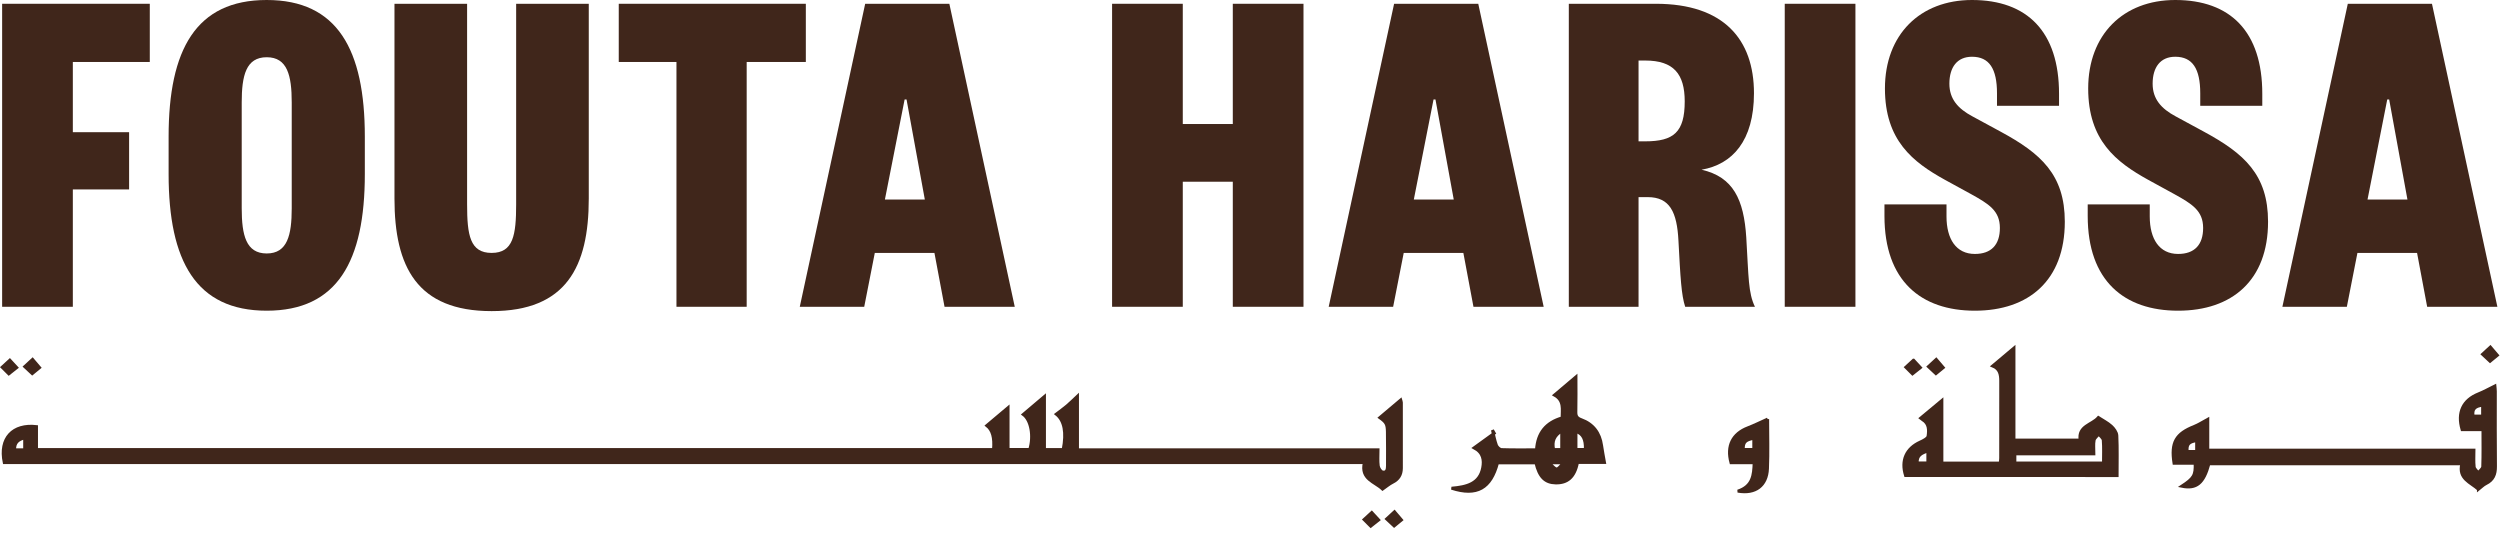 <svg xmlns="http://www.w3.org/2000/svg" fill="none" viewBox="0 0 337 72" height="72" width="337">
<path stroke-width="0.399" stroke="#40261B" fill="#40261B" d="M4.92 57.504V60.601H133.927C134.066 58.983 133.787 57.967 133.021 57.364C133.947 56.585 134.866 55.811 135.887 54.952V60.594H138.807C139.359 58.791 138.985 56.633 137.936 55.866C138.861 55.082 139.778 54.305 140.793 53.445V60.6H143.317C143.77 58.312 143.474 56.693 142.387 55.823C142.879 55.447 143.37 55.1 143.828 54.714C144.268 54.343 144.674 53.931 145.245 53.398V60.639H185.759C185.759 61.418 185.699 62.117 185.786 62.797C185.825 63.105 186.112 63.568 186.362 63.624C186.945 63.754 187.035 63.26 187.034 62.792C187.032 61.257 187.052 59.721 187.022 58.186C187.002 57.145 186.84 56.906 185.993 56.298C186.922 55.514 187.851 54.73 188.811 53.92C188.844 54.039 188.904 54.151 188.904 54.263C188.908 57.211 188.91 60.159 188.905 63.107C188.904 63.984 188.526 64.614 187.713 65.017C187.254 65.244 186.856 65.596 186.372 65.932C185.34 64.945 183.383 64.593 183.916 62.356H0.572C-0.114 59.062 1.738 57.142 4.92 57.504V57.504ZM3.327 60.634V59.024C2.422 59.245 1.924 59.681 1.974 60.634H3.327Z"></path>
<path stroke-width="0.399" stroke="#40261B" fill="#40261B" d="M261.765 62.419H269.631C269.655 62.172 269.693 61.967 269.693 61.762C269.696 58.293 269.692 54.823 269.698 51.354C269.699 50.488 269.563 49.706 268.614 49.328C269.574 48.52 270.485 47.753 271.482 46.914V59.326H280.406C280.092 57.411 282.003 57.279 282.861 56.285C283.447 56.664 284.086 56.98 284.594 57.439C284.95 57.761 285.328 58.271 285.349 58.714C285.434 60.485 285.384 62.264 285.384 64.105C275.845 64.105 266.357 64.105 256.868 64.103C256.228 62.059 256.959 60.441 258.859 59.585C259.262 59.404 259.86 59.104 259.905 58.792C260.021 57.999 260.052 57.107 259.178 56.581C259.076 56.52 258.987 56.436 258.899 56.368C259.832 55.592 260.747 54.831 261.766 53.983V62.419H261.765ZM283.552 62.415C283.552 61.36 283.599 60.353 283.523 59.354C283.501 59.061 283.131 58.794 282.92 58.516C282.699 58.79 282.345 59.04 282.287 59.344C282.184 59.896 282.258 60.481 282.258 61.182H271.605V62.414H283.552V62.415ZM258.443 62.403H259.874V60.793C259.009 61.078 258.365 61.384 258.443 62.403Z"></path>
<path stroke-width="0.399" stroke="#40261B" fill="#40261B" d="M334.093 65.963C333.051 65.02 331.351 64.537 331.857 62.52H297.764C297.057 65.149 296.086 65.947 294.098 65.544C295.723 64.477 295.965 64.082 295.905 62.448H293.056C292.621 59.63 293.306 58.465 295.803 57.477C296.391 57.244 296.927 56.884 297.61 56.517V60.683H333.491C333.491 61.49 333.438 62.222 333.517 62.938C333.549 63.219 333.878 63.468 334.071 63.731C334.282 63.455 334.665 63.185 334.675 62.901C334.733 61.279 334.703 59.653 334.703 57.92H331.891C331.206 55.588 332.019 53.925 334.121 53.087C334.851 52.796 335.54 52.404 336.311 52.026C336.329 52.233 336.37 52.486 336.37 52.74C336.374 56.117 336.348 59.494 336.388 62.87C336.4 63.934 336.096 64.707 335.102 65.191C334.728 65.373 334.427 65.702 334.093 65.964L334.093 65.963ZM334.657 54.625C333.586 54.742 333.219 55.168 333.377 56.091H334.657V54.625ZM296.108 60.863V59.401C295.04 59.546 294.733 59.907 294.83 60.863H296.108Z"></path>
<path stroke-width="0.399" stroke="#40261B" fill="#40261B" d="M207.119 60.636C207.264 58.351 208.407 56.956 210.573 56.328C210.57 55.195 210.873 53.983 209.543 53.254C210.482 52.459 211.403 51.68 212.438 50.803C212.438 52.423 212.463 53.969 212.426 55.512C212.411 56.086 212.565 56.361 213.142 56.57C214.752 57.154 215.66 58.348 215.894 60.055C215.996 60.797 216.147 61.532 216.287 62.338H212.646C212.255 64.361 211.258 65.124 209.71 65.097C208.271 65.072 207.489 64.28 207.041 62.39H201.869C200.964 65.824 199.09 66.917 195.67 65.812C197.743 65.637 199.465 65.198 199.87 63.052C200.065 62.021 199.931 61.009 198.713 60.364C199.648 59.688 200.54 59.044 201.43 58.4C201.349 58.259 201.268 58.118 201.186 57.977C201.354 58.659 201.474 59.357 201.712 60.012C201.805 60.269 202.157 60.6 202.401 60.608C203.934 60.663 205.47 60.636 207.119 60.636H207.119ZM210.52 60.596V58.078C209.499 58.737 209.199 59.446 209.423 60.596H210.52ZM213.707 60.589C213.758 59.194 213.369 58.461 212.439 58.157V60.589H213.707ZM209.195 62.385C209.139 62.463 209.083 62.541 209.027 62.619C209.298 62.833 209.566 63.209 209.84 63.214C210.09 63.218 210.346 62.819 210.6 62.598C210.541 62.527 210.481 62.456 210.422 62.385H209.195H209.195Z"></path>
<path stroke-width="0.399" stroke="#40261B" fill="#40261B" d="M238.277 56.49C238.277 58.719 238.354 60.959 238.255 63.191C238.154 65.454 236.643 66.628 234.254 66.206C236.274 65.544 236.408 64.05 236.459 62.376H233.337C232.714 60.096 233.56 58.455 235.635 57.661C236.509 57.326 237.349 56.905 238.277 56.491L238.277 56.49ZM234.996 60.594H236.411V59.084C235.256 59.292 234.961 59.612 234.996 60.594Z"></path>
<path stroke-width="0.399" stroke="#40261B" fill="#40261B" d="M5.334 49.553C5.084 49.759 4.739 50.043 4.345 50.367C4.045 50.088 3.721 49.785 3.331 49.42C3.727 49.055 4.033 48.774 4.389 48.445C4.68 48.786 4.963 49.119 5.334 49.553Z"></path>
<path stroke-width="0.399" stroke="#40261B" fill="#40261B" d="M1.326 48.547C1.622 48.868 1.911 49.181 2.255 49.552C1.905 49.828 1.556 50.105 1.186 50.398C0.984 50.196 0.67 49.882 0.288 49.5C0.612 49.203 0.941 48.901 1.326 48.547H1.326Z"></path>
<path stroke-width="0.399" stroke="#40261B" fill="#40261B" d="M336.647 47.888C336.397 48.094 336.052 48.377 335.658 48.702C335.358 48.422 335.034 48.119 334.644 47.755C335.04 47.389 335.346 47.108 335.702 46.78C335.993 47.121 336.276 47.453 336.647 47.888Z"></path>
<path stroke-width="0.399" stroke="#40261B" fill="#40261B" d="M188.919 70.089C188.669 70.295 188.325 70.579 187.93 70.903C187.631 70.624 187.307 70.321 186.917 69.956C187.313 69.591 187.618 69.309 187.975 68.981C188.265 69.322 188.549 69.655 188.919 70.089Z"></path>
<path stroke-width="0.399" stroke="#40261B" fill="#40261B" d="M184.912 69.083C185.208 69.404 185.497 69.716 185.84 70.088C185.491 70.364 185.142 70.641 184.771 70.933C184.57 70.732 184.255 70.418 183.874 70.036C184.197 69.738 184.526 69.436 184.912 69.083H184.912Z"></path>
<path stroke-width="0.399" stroke="#40261B" fill="#40261B" d="M261.95 49.553C261.7 49.759 261.355 50.043 260.961 50.367C260.662 50.088 260.337 49.785 259.947 49.42C260.344 49.055 260.649 48.774 261.005 48.445C261.296 48.786 261.58 49.119 261.95 49.553Z"></path>
<path stroke-width="0.399" stroke="#40261B" fill="#40261B" d="M257.943 48.547C258.239 48.868 258.528 49.181 258.871 49.552C258.521 49.828 258.172 50.105 257.802 50.398C257.601 50.196 257.286 49.882 256.904 49.5C257.228 49.203 257.557 48.901 257.942 48.547H257.943Z"></path>
<path fill="#40261B" d="M316.484 0.509H327.829L336.646 41.354H327.181L325.82 34.093H317.781L316.355 41.354H307.667L316.484 0.509ZM321.8 13.411L319.142 26.896H324.523L322.06 13.411H321.8Z"></path>
<path fill="#40261B" d="M281.423 27.554H289.786V29.175C289.786 32.222 291.082 34.232 293.611 34.232C295.815 34.232 296.982 33 296.982 30.731C296.982 28.397 295.491 27.489 293.027 26.128L289.591 24.248C285.248 21.849 281.488 18.931 281.488 11.929C281.488 4.668 286.22 2.28882e-05 293.222 2.28882e-05C300.677 2.28882e-05 304.956 4.279 304.956 12.643V14.263H296.593V12.578C296.593 9.271 295.556 7.65 293.222 7.65C291.212 7.65 290.175 9.077 290.175 11.281C290.175 13.356 291.342 14.652 293.287 15.69L297.112 17.764C302.492 20.682 305.734 23.534 305.734 29.888C305.734 37.798 300.872 41.882 293.611 41.882C286.35 41.882 281.423 37.863 281.423 29.11V27.554Z"></path>
<path fill="#40261B" d="M254.025 27.554H262.388V29.175C262.388 32.222 263.685 34.232 266.213 34.232C268.417 34.232 269.584 33 269.584 30.731C269.584 28.397 268.093 27.489 265.629 26.128L262.193 24.248C257.85 21.849 254.09 18.931 254.09 11.929C254.09 4.668 258.822 2.28882e-05 265.824 2.28882e-05C273.279 2.28882e-05 277.558 4.279 277.558 12.643V14.263H269.195V12.578C269.195 9.271 268.158 7.65 265.824 7.65C263.814 7.65 262.777 9.077 262.777 11.281C262.777 13.356 263.944 14.652 265.889 15.69L269.714 17.764C275.095 20.682 278.336 23.534 278.336 29.888C278.336 37.798 273.474 41.882 266.213 41.882C258.952 41.882 254.025 37.863 254.025 29.11V27.554Z"></path>
<path fill="#40261B" d="M240.583 0.509H250.112V41.354H240.583V0.509Z"></path>
<path fill="#40261B" d="M236.565 41.354H227.164C226.646 39.798 226.516 37.399 226.257 32.472C226.062 28.582 225.09 26.572 222.108 26.572H220.876V41.354H211.476V0.509H223.21C232.351 0.509 236.435 5.307 236.435 12.568C236.435 18.987 233.518 22.163 229.369 22.877C233.647 23.849 235.074 26.896 235.398 32.018C235.722 37.399 235.657 39.474 236.565 41.354ZM220.876 19.052H221.784C225.608 19.052 227.1 17.82 227.1 13.67C227.1 9.975 225.608 8.16 221.784 8.16H220.876V19.052Z"></path>
<path fill="#40261B" d="M187.925 0.509H199.27L208.087 41.354H198.622L197.261 34.093H189.222L187.796 41.354H179.108L187.925 0.509ZM193.241 13.411L190.583 26.896H195.964L193.501 13.411H193.241Z"></path>
<path fill="#40261B" d="M159.439 41.354H149.909V0.509H159.439V16.718H166.181V0.509H175.711V41.354H166.181V24.497H159.439V41.354Z"></path>
<path fill="#40261B" d="M116.627 0.509H127.972L136.789 41.354H127.324L125.962 34.093H117.923L116.497 41.354H107.81L116.627 0.509ZM121.943 13.411L119.285 26.896H124.666L122.202 13.411H121.943Z"></path>
<path fill="#40261B" d="M100.652 41.354H91.187V8.354H83.408V0.509H108.626V8.354H100.652V41.354Z"></path>
<path fill="#40261B" d="M66.271 41.938C56.222 41.938 53.175 35.973 53.175 26.767V0.509H62.965V27.545C62.965 31.694 63.353 34.093 66.271 34.093C69.188 34.093 69.577 31.694 69.577 27.545V0.509H79.366V26.767C79.366 35.973 76.32 41.938 66.271 41.938Z"></path>
<path fill="#40261B" d="M49.179 18.413V23.47C49.179 35.204 45.484 41.882 35.954 41.882C26.424 41.882 22.729 35.204 22.729 23.47V18.413C22.729 6.678 26.424 2.28882e-05 35.954 2.28882e-05C45.484 2.28882e-05 49.179 6.678 49.179 18.413ZM32.583 13.809V28.073C32.583 31.703 33.166 34.167 35.954 34.167C38.741 34.167 39.325 31.703 39.325 28.073V13.809C39.325 10.179 38.741 7.715 35.954 7.715C33.166 7.715 32.583 10.179 32.583 13.809Z"></path>
<path fill="#40261B" d="M9.818 41.354H0.288V0.509H20.191V8.354H9.818V17.82H17.403V25.535H9.818V41.354Z"></path>
</svg>
